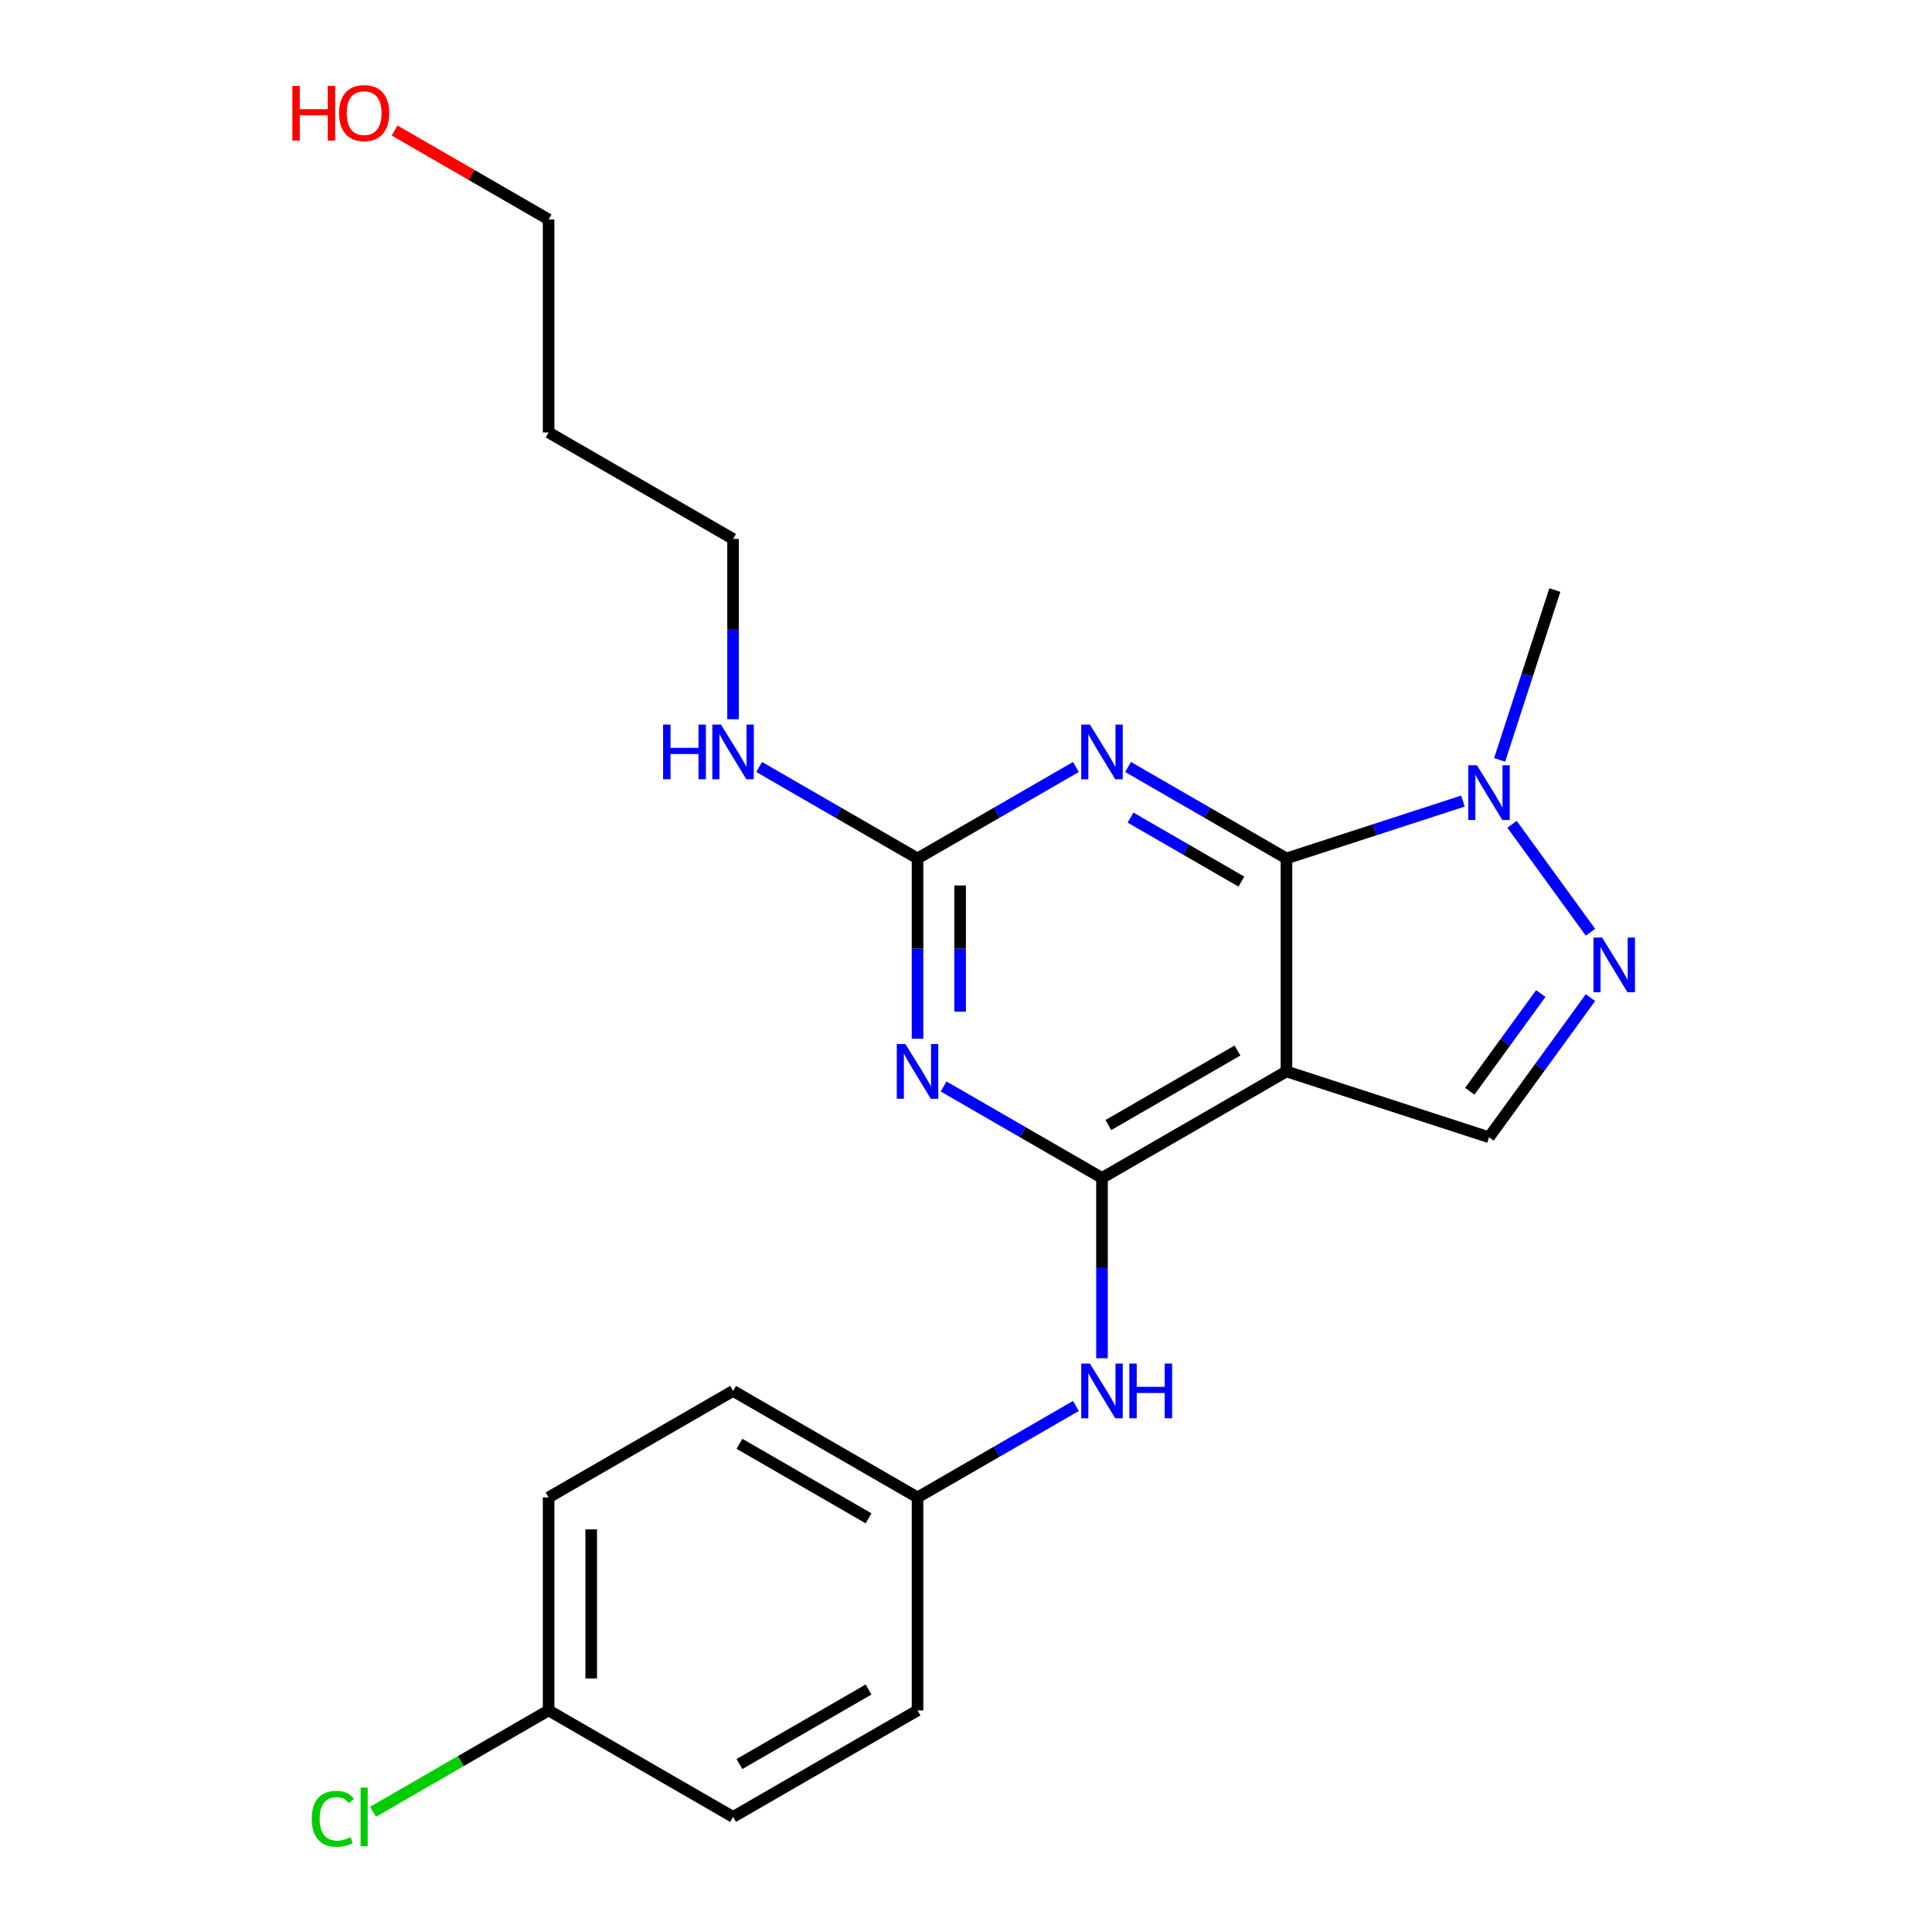 <?xml version='1.0' encoding='iso-8859-1'?>
<svg version='1.1' baseProfile='full'
              xmlns='http://www.w3.org/2000/svg'
                      xmlns:rdkit='http://www.rdkit.org/xml'
                      xmlns:xlink='http://www.w3.org/1999/xlink'
                  xml:space='preserve'
width='1000px' height='1000px' viewBox='0 0 1000 1000'>
<!-- END OF HEADER -->
<rect style='opacity:1.0;fill:#FFFFFF;stroke:none' width='1000' height='1000' x='0' y='0'> </rect>
<path class='bond-0' d='M 665.863,444.323 L 665.863,554.569' style='fill:none;fill-rule:evenodd;stroke:#000000;stroke-width:6px;stroke-linecap:butt;stroke-linejoin:miter;stroke-opacity:1' />
<path class='bond-2' d='M 665.863,444.323 L 624.873,420.657' style='fill:none;fill-rule:evenodd;stroke:#000000;stroke-width:6px;stroke-linecap:butt;stroke-linejoin:miter;stroke-opacity:1' />
<path class='bond-2' d='M 624.873,420.657 L 583.883,396.992' style='fill:none;fill-rule:evenodd;stroke:#0000FF;stroke-width:6px;stroke-linecap:butt;stroke-linejoin:miter;stroke-opacity:1' />
<path class='bond-2' d='M 642.541,456.318 L 613.848,439.753' style='fill:none;fill-rule:evenodd;stroke:#000000;stroke-width:6px;stroke-linecap:butt;stroke-linejoin:miter;stroke-opacity:1' />
<path class='bond-2' d='M 613.848,439.753 L 585.155,423.187' style='fill:none;fill-rule:evenodd;stroke:#0000FF;stroke-width:6px;stroke-linecap:butt;stroke-linejoin:miter;stroke-opacity:1' />
<path class='bond-6' d='M 665.863,444.323 L 711.54,429.481' style='fill:none;fill-rule:evenodd;stroke:#000000;stroke-width:6px;stroke-linecap:butt;stroke-linejoin:miter;stroke-opacity:1' />
<path class='bond-6' d='M 711.54,429.481 L 757.217,414.64' style='fill:none;fill-rule:evenodd;stroke:#0000FF;stroke-width:6px;stroke-linecap:butt;stroke-linejoin:miter;stroke-opacity:1' />
<path class='bond-1' d='M 665.863,554.569 L 570.387,609.692' style='fill:none;fill-rule:evenodd;stroke:#000000;stroke-width:6px;stroke-linecap:butt;stroke-linejoin:miter;stroke-opacity:1' />
<path class='bond-1' d='M 640.517,543.742 L 573.684,582.328' style='fill:none;fill-rule:evenodd;stroke:#000000;stroke-width:6px;stroke-linecap:butt;stroke-linejoin:miter;stroke-opacity:1' />
<path class='bond-7' d='M 665.863,554.569 L 770.713,588.637' style='fill:none;fill-rule:evenodd;stroke:#000000;stroke-width:6px;stroke-linecap:butt;stroke-linejoin:miter;stroke-opacity:1' />
<path class='bond-8' d='M 570.387,609.692 L 570.387,656.357' style='fill:none;fill-rule:evenodd;stroke:#000000;stroke-width:6px;stroke-linecap:butt;stroke-linejoin:miter;stroke-opacity:1' />
<path class='bond-8' d='M 570.387,656.357 L 570.387,703.022' style='fill:none;fill-rule:evenodd;stroke:#0000FF;stroke-width:6px;stroke-linecap:butt;stroke-linejoin:miter;stroke-opacity:1' />
<path class='bond-23' d='M 570.387,609.692 L 529.397,586.027' style='fill:none;fill-rule:evenodd;stroke:#000000;stroke-width:6px;stroke-linecap:butt;stroke-linejoin:miter;stroke-opacity:1' />
<path class='bond-23' d='M 529.397,586.027 L 488.407,562.361' style='fill:none;fill-rule:evenodd;stroke:#0000FF;stroke-width:6px;stroke-linecap:butt;stroke-linejoin:miter;stroke-opacity:1' />
<path class='bond-4' d='M 556.891,396.992 L 515.901,420.657' style='fill:none;fill-rule:evenodd;stroke:#0000FF;stroke-width:6px;stroke-linecap:butt;stroke-linejoin:miter;stroke-opacity:1' />
<path class='bond-4' d='M 515.901,420.657 L 474.911,444.323' style='fill:none;fill-rule:evenodd;stroke:#000000;stroke-width:6px;stroke-linecap:butt;stroke-linejoin:miter;stroke-opacity:1' />
<path class='bond-3' d='M 474.911,537.653 L 474.911,490.988' style='fill:none;fill-rule:evenodd;stroke:#0000FF;stroke-width:6px;stroke-linecap:butt;stroke-linejoin:miter;stroke-opacity:1' />
<path class='bond-3' d='M 474.911,490.988 L 474.911,444.323' style='fill:none;fill-rule:evenodd;stroke:#000000;stroke-width:6px;stroke-linecap:butt;stroke-linejoin:miter;stroke-opacity:1' />
<path class='bond-3' d='M 496.96,523.653 L 496.96,490.988' style='fill:none;fill-rule:evenodd;stroke:#0000FF;stroke-width:6px;stroke-linecap:butt;stroke-linejoin:miter;stroke-opacity:1' />
<path class='bond-3' d='M 496.96,490.988 L 496.96,458.322' style='fill:none;fill-rule:evenodd;stroke:#000000;stroke-width:6px;stroke-linecap:butt;stroke-linejoin:miter;stroke-opacity:1' />
<path class='bond-9' d='M 474.911,444.323 L 433.921,420.657' style='fill:none;fill-rule:evenodd;stroke:#000000;stroke-width:6px;stroke-linecap:butt;stroke-linejoin:miter;stroke-opacity:1' />
<path class='bond-9' d='M 433.921,420.657 L 392.931,396.992' style='fill:none;fill-rule:evenodd;stroke:#0000FF;stroke-width:6px;stroke-linecap:butt;stroke-linejoin:miter;stroke-opacity:1' />
<path class='bond-5' d='M 823.224,482.53 L 782.624,426.648' style='fill:none;fill-rule:evenodd;stroke:#0000FF;stroke-width:6px;stroke-linecap:butt;stroke-linejoin:miter;stroke-opacity:1' />
<path class='bond-22' d='M 823.224,516.362 L 796.969,552.5' style='fill:none;fill-rule:evenodd;stroke:#0000FF;stroke-width:6px;stroke-linecap:butt;stroke-linejoin:miter;stroke-opacity:1' />
<path class='bond-22' d='M 796.969,552.5 L 770.713,588.637' style='fill:none;fill-rule:evenodd;stroke:#000000;stroke-width:6px;stroke-linecap:butt;stroke-linejoin:miter;stroke-opacity:1' />
<path class='bond-22' d='M 797.509,514.243 L 779.13,539.539' style='fill:none;fill-rule:evenodd;stroke:#0000FF;stroke-width:6px;stroke-linecap:butt;stroke-linejoin:miter;stroke-opacity:1' />
<path class='bond-22' d='M 779.13,539.539 L 760.752,564.835' style='fill:none;fill-rule:evenodd;stroke:#000000;stroke-width:6px;stroke-linecap:butt;stroke-linejoin:miter;stroke-opacity:1' />
<path class='bond-13' d='M 776.21,393.339 L 790.495,349.372' style='fill:none;fill-rule:evenodd;stroke:#0000FF;stroke-width:6px;stroke-linecap:butt;stroke-linejoin:miter;stroke-opacity:1' />
<path class='bond-13' d='M 790.495,349.372 L 804.781,305.405' style='fill:none;fill-rule:evenodd;stroke:#000000;stroke-width:6px;stroke-linecap:butt;stroke-linejoin:miter;stroke-opacity:1' />
<path class='bond-10' d='M 556.891,727.73 L 515.901,751.396' style='fill:none;fill-rule:evenodd;stroke:#0000FF;stroke-width:6px;stroke-linecap:butt;stroke-linejoin:miter;stroke-opacity:1' />
<path class='bond-10' d='M 515.901,751.396 L 474.911,775.061' style='fill:none;fill-rule:evenodd;stroke:#000000;stroke-width:6px;stroke-linecap:butt;stroke-linejoin:miter;stroke-opacity:1' />
<path class='bond-20' d='M 379.435,372.284 L 379.435,325.619' style='fill:none;fill-rule:evenodd;stroke:#0000FF;stroke-width:6px;stroke-linecap:butt;stroke-linejoin:miter;stroke-opacity:1' />
<path class='bond-20' d='M 379.435,325.619 L 379.435,278.954' style='fill:none;fill-rule:evenodd;stroke:#000000;stroke-width:6px;stroke-linecap:butt;stroke-linejoin:miter;stroke-opacity:1' />
<path class='bond-14' d='M 474.911,775.061 L 474.911,885.307' style='fill:none;fill-rule:evenodd;stroke:#000000;stroke-width:6px;stroke-linecap:butt;stroke-linejoin:miter;stroke-opacity:1' />
<path class='bond-15' d='M 474.911,775.061 L 379.435,719.938' style='fill:none;fill-rule:evenodd;stroke:#000000;stroke-width:6px;stroke-linecap:butt;stroke-linejoin:miter;stroke-opacity:1' />
<path class='bond-15' d='M 449.565,785.888 L 382.732,747.302' style='fill:none;fill-rule:evenodd;stroke:#000000;stroke-width:6px;stroke-linecap:butt;stroke-linejoin:miter;stroke-opacity:1' />
<path class='bond-11' d='M 283.959,885.307 L 283.959,775.061' style='fill:none;fill-rule:evenodd;stroke:#000000;stroke-width:6px;stroke-linecap:butt;stroke-linejoin:miter;stroke-opacity:1' />
<path class='bond-11' d='M 306.008,868.77 L 306.008,791.598' style='fill:none;fill-rule:evenodd;stroke:#000000;stroke-width:6px;stroke-linecap:butt;stroke-linejoin:miter;stroke-opacity:1' />
<path class='bond-12' d='M 283.959,885.307 L 238.519,911.542' style='fill:none;fill-rule:evenodd;stroke:#000000;stroke-width:6px;stroke-linecap:butt;stroke-linejoin:miter;stroke-opacity:1' />
<path class='bond-12' d='M 238.519,911.542 L 193.079,937.777' style='fill:none;fill-rule:evenodd;stroke:#00CC00;stroke-width:6px;stroke-linecap:butt;stroke-linejoin:miter;stroke-opacity:1' />
<path class='bond-24' d='M 283.959,885.307 L 379.435,940.43' style='fill:none;fill-rule:evenodd;stroke:#000000;stroke-width:6px;stroke-linecap:butt;stroke-linejoin:miter;stroke-opacity:1' />
<path class='bond-17' d='M 474.911,885.307 L 379.435,940.43' style='fill:none;fill-rule:evenodd;stroke:#000000;stroke-width:6px;stroke-linecap:butt;stroke-linejoin:miter;stroke-opacity:1' />
<path class='bond-17' d='M 449.565,874.481 L 382.732,913.067' style='fill:none;fill-rule:evenodd;stroke:#000000;stroke-width:6px;stroke-linecap:butt;stroke-linejoin:miter;stroke-opacity:1' />
<path class='bond-16' d='M 379.435,719.938 L 283.959,775.061' style='fill:none;fill-rule:evenodd;stroke:#000000;stroke-width:6px;stroke-linecap:butt;stroke-linejoin:miter;stroke-opacity:1' />
<path class='bond-18' d='M 283.959,223.831 L 379.435,278.954' style='fill:none;fill-rule:evenodd;stroke:#000000;stroke-width:6px;stroke-linecap:butt;stroke-linejoin:miter;stroke-opacity:1' />
<path class='bond-21' d='M 283.959,223.831 L 283.959,113.585' style='fill:none;fill-rule:evenodd;stroke:#000000;stroke-width:6px;stroke-linecap:butt;stroke-linejoin:miter;stroke-opacity:1' />
<path class='bond-19' d='M 204.239,67.558 L 244.099,90.571' style='fill:none;fill-rule:evenodd;stroke:#FF0000;stroke-width:6px;stroke-linecap:butt;stroke-linejoin:miter;stroke-opacity:1' />
<path class='bond-19' d='M 244.099,90.571 L 283.959,113.585' style='fill:none;fill-rule:evenodd;stroke:#000000;stroke-width:6px;stroke-linecap:butt;stroke-linejoin:miter;stroke-opacity:1' />
<path  class='atom-3' d='M 564.127 375.04
L 573.407 390.04
Q 574.327 391.52, 575.807 394.2
Q 577.287 396.88, 577.367 397.04
L 577.367 375.04
L 581.127 375.04
L 581.127 403.36
L 577.247 403.36
L 567.287 386.96
Q 566.127 385.04, 564.887 382.84
Q 563.687 380.64, 563.327 379.96
L 563.327 403.36
L 559.647 403.36
L 559.647 375.04
L 564.127 375.04
' fill='#0000FF'/>
<path  class='atom-4' d='M 468.651 540.409
L 477.931 555.409
Q 478.851 556.889, 480.331 559.569
Q 481.811 562.249, 481.891 562.409
L 481.891 540.409
L 485.651 540.409
L 485.651 568.729
L 481.771 568.729
L 471.811 552.329
Q 470.651 550.409, 469.411 548.209
Q 468.211 546.009, 467.851 545.329
L 467.851 568.729
L 464.171 568.729
L 464.171 540.409
L 468.651 540.409
' fill='#0000FF'/>
<path  class='atom-6' d='M 829.254 485.286
L 838.534 500.286
Q 839.454 501.766, 840.934 504.446
Q 842.414 507.126, 842.494 507.286
L 842.494 485.286
L 846.254 485.286
L 846.254 513.606
L 842.374 513.606
L 832.414 497.206
Q 831.254 495.286, 830.014 493.086
Q 828.814 490.886, 828.454 490.206
L 828.454 513.606
L 824.774 513.606
L 824.774 485.286
L 829.254 485.286
' fill='#0000FF'/>
<path  class='atom-7' d='M 764.453 396.095
L 773.733 411.095
Q 774.653 412.575, 776.133 415.255
Q 777.613 417.935, 777.693 418.095
L 777.693 396.095
L 781.453 396.095
L 781.453 424.415
L 777.573 424.415
L 767.613 408.015
Q 766.453 406.095, 765.213 403.895
Q 764.013 401.695, 763.653 401.015
L 763.653 424.415
L 759.973 424.415
L 759.973 396.095
L 764.453 396.095
' fill='#0000FF'/>
<path  class='atom-9' d='M 564.127 705.778
L 573.407 720.778
Q 574.327 722.258, 575.807 724.938
Q 577.287 727.618, 577.367 727.778
L 577.367 705.778
L 581.127 705.778
L 581.127 734.098
L 577.247 734.098
L 567.287 717.698
Q 566.127 715.778, 564.887 713.578
Q 563.687 711.378, 563.327 710.698
L 563.327 734.098
L 559.647 734.098
L 559.647 705.778
L 564.127 705.778
' fill='#0000FF'/>
<path  class='atom-9' d='M 584.527 705.778
L 588.367 705.778
L 588.367 717.818
L 602.847 717.818
L 602.847 705.778
L 606.687 705.778
L 606.687 734.098
L 602.847 734.098
L 602.847 721.018
L 588.367 721.018
L 588.367 734.098
L 584.527 734.098
L 584.527 705.778
' fill='#0000FF'/>
<path  class='atom-10' d='M 343.215 375.04
L 347.055 375.04
L 347.055 387.08
L 361.535 387.08
L 361.535 375.04
L 365.375 375.04
L 365.375 403.36
L 361.535 403.36
L 361.535 390.28
L 347.055 390.28
L 347.055 403.36
L 343.215 403.36
L 343.215 375.04
' fill='#0000FF'/>
<path  class='atom-10' d='M 373.175 375.04
L 382.455 390.04
Q 383.375 391.52, 384.855 394.2
Q 386.335 396.88, 386.415 397.04
L 386.415 375.04
L 390.175 375.04
L 390.175 403.36
L 386.295 403.36
L 376.335 386.96
Q 375.175 385.04, 373.935 382.84
Q 372.735 380.64, 372.375 379.96
L 372.375 403.36
L 368.695 403.36
L 368.695 375.04
L 373.175 375.04
' fill='#0000FF'/>
<path  class='atom-13' d='M 161.363 941.41
Q 161.363 934.37, 164.643 930.69
Q 167.963 926.97, 174.243 926.97
Q 180.083 926.97, 183.203 931.09
L 180.563 933.25
Q 178.283 930.25, 174.243 930.25
Q 169.963 930.25, 167.683 933.13
Q 165.443 935.97, 165.443 941.41
Q 165.443 947.01, 167.763 949.89
Q 170.123 952.77, 174.683 952.77
Q 177.803 952.77, 181.443 950.89
L 182.563 953.89
Q 181.083 954.85, 178.843 955.41
Q 176.603 955.97, 174.123 955.97
Q 167.963 955.97, 164.643 952.21
Q 161.363 948.45, 161.363 941.41
' fill='#00CC00'/>
<path  class='atom-13' d='M 186.643 925.25
L 190.323 925.25
L 190.323 955.61
L 186.643 955.61
L 186.643 925.25
' fill='#00CC00'/>
<path  class='atom-20' d='M 151.323 44.462
L 155.163 44.462
L 155.163 56.502
L 169.643 56.502
L 169.643 44.462
L 173.483 44.462
L 173.483 72.781
L 169.643 72.781
L 169.643 59.702
L 155.163 59.702
L 155.163 72.781
L 151.323 72.781
L 151.323 44.462
' fill='#FF0000'/>
<path  class='atom-20' d='M 175.483 58.541
Q 175.483 51.742, 178.843 47.941
Q 182.203 44.142, 188.483 44.142
Q 194.763 44.142, 198.123 47.941
Q 201.483 51.742, 201.483 58.541
Q 201.483 65.421, 198.083 69.341
Q 194.683 73.222, 188.483 73.222
Q 182.243 73.222, 178.843 69.341
Q 175.483 65.462, 175.483 58.541
M 188.483 70.022
Q 192.803 70.022, 195.123 67.141
Q 197.483 64.222, 197.483 58.541
Q 197.483 52.981, 195.123 50.181
Q 192.803 47.342, 188.483 47.342
Q 184.163 47.342, 181.803 50.142
Q 179.483 52.941, 179.483 58.541
Q 179.483 64.261, 181.803 67.141
Q 184.163 70.022, 188.483 70.022
' fill='#FF0000'/>
</svg>
